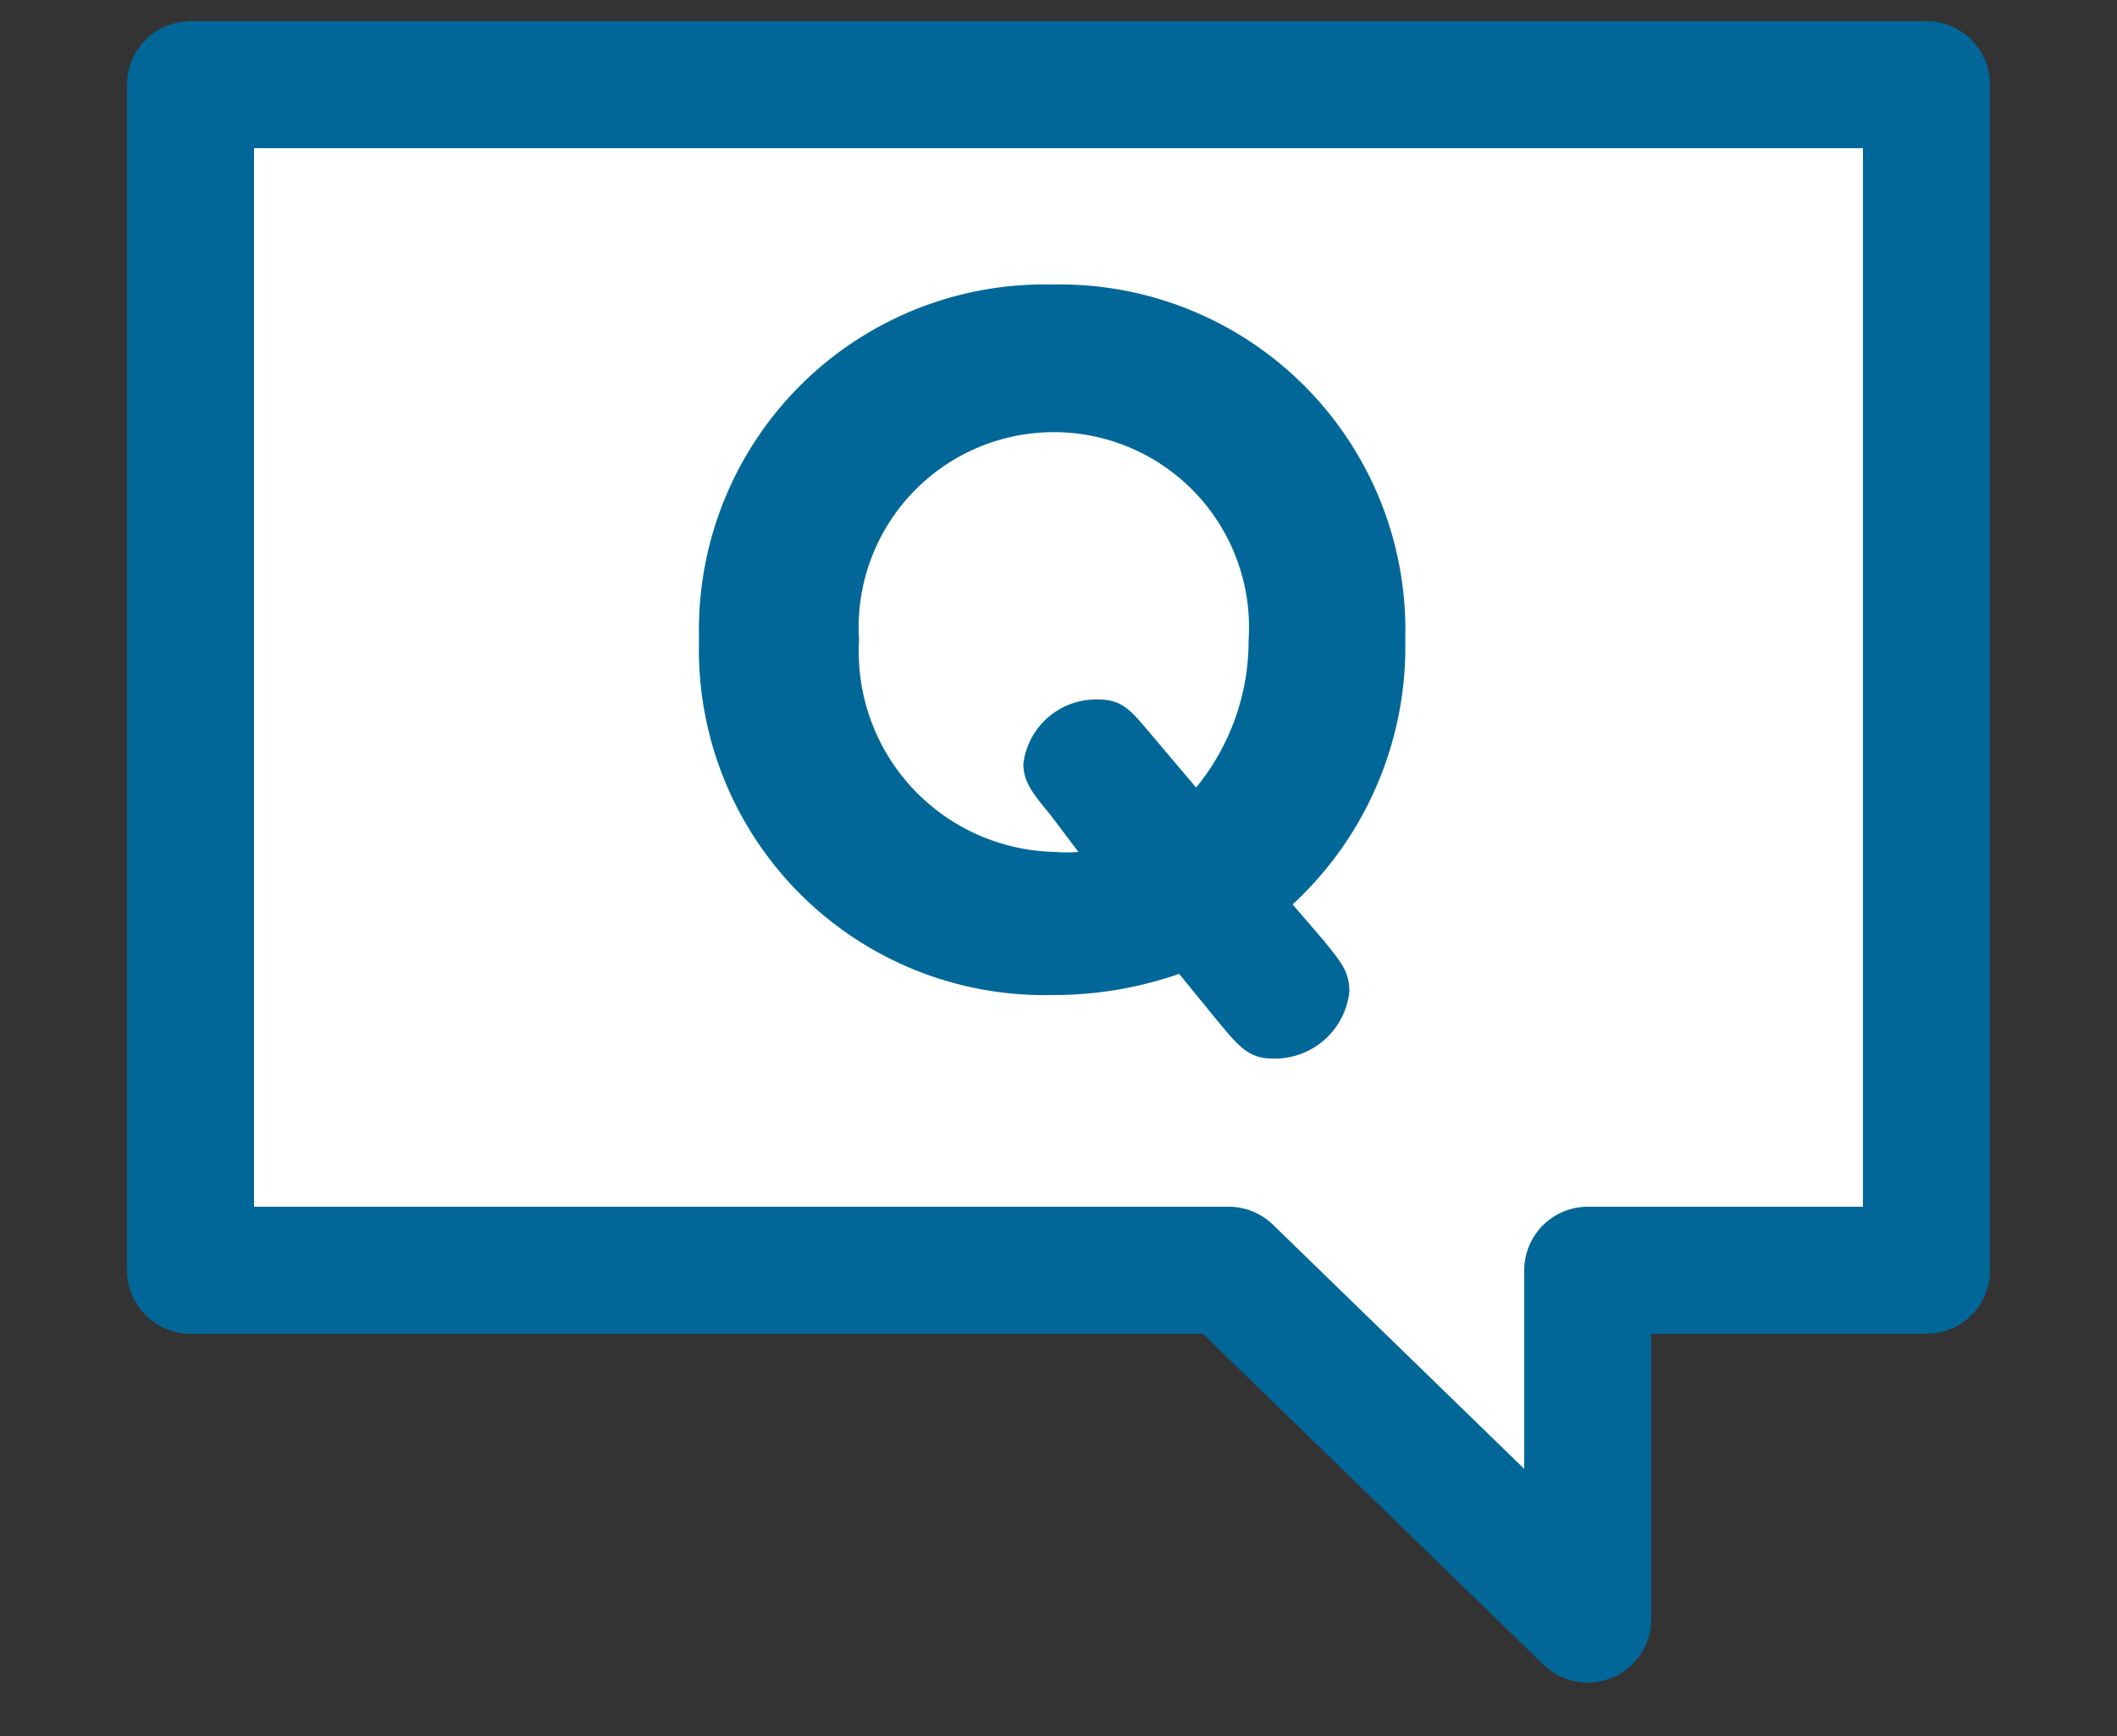 <svg id="レイヤー_1" data-name="レイヤー 1" xmlns="http://www.w3.org/2000/svg" width="50" height="41" viewBox="0 0 50 41"><rect x="0" y="0" width="50" height="41" fill="#333333" stroke="none"/><defs><style>.cls-1{fill:#fff;stroke:#016799;stroke-linejoin:round;stroke-width:3px;}.cls-2{fill:#016799;}</style></defs><polygon class="cls-1" points="45.5 2 4.5 2 4.5 30 29.02 30 37.5 38.24 37.5 30 45.5 30 45.5 2"/><path class="cls-2" d="M31.27,22.22c.4.5.6.72.6,1.2A1.77,1.77,0,0,1,30.05,25c-.58,0-.82-.32-1.32-.92L27.85,23a9,9,0,0,1-3,.5,8.16,8.16,0,0,1-8.34-8.4,8.16,8.16,0,0,1,8.34-8.38,8.16,8.16,0,0,1,8.34,8.38,8.28,8.28,0,0,1-2.66,6.26Zm-6.48-3c-.4-.48-.62-.76-.62-1.18a1.73,1.73,0,0,1,1.76-1.52c.58,0,.78.26,1.22.78l1.1,1.3a5.47,5.47,0,0,0,1.24-3.48,4.61,4.61,0,1,0-9.2,0,4.73,4.73,0,0,0,4.62,5,3.4,3.4,0,0,0,.56,0Z"/></svg>